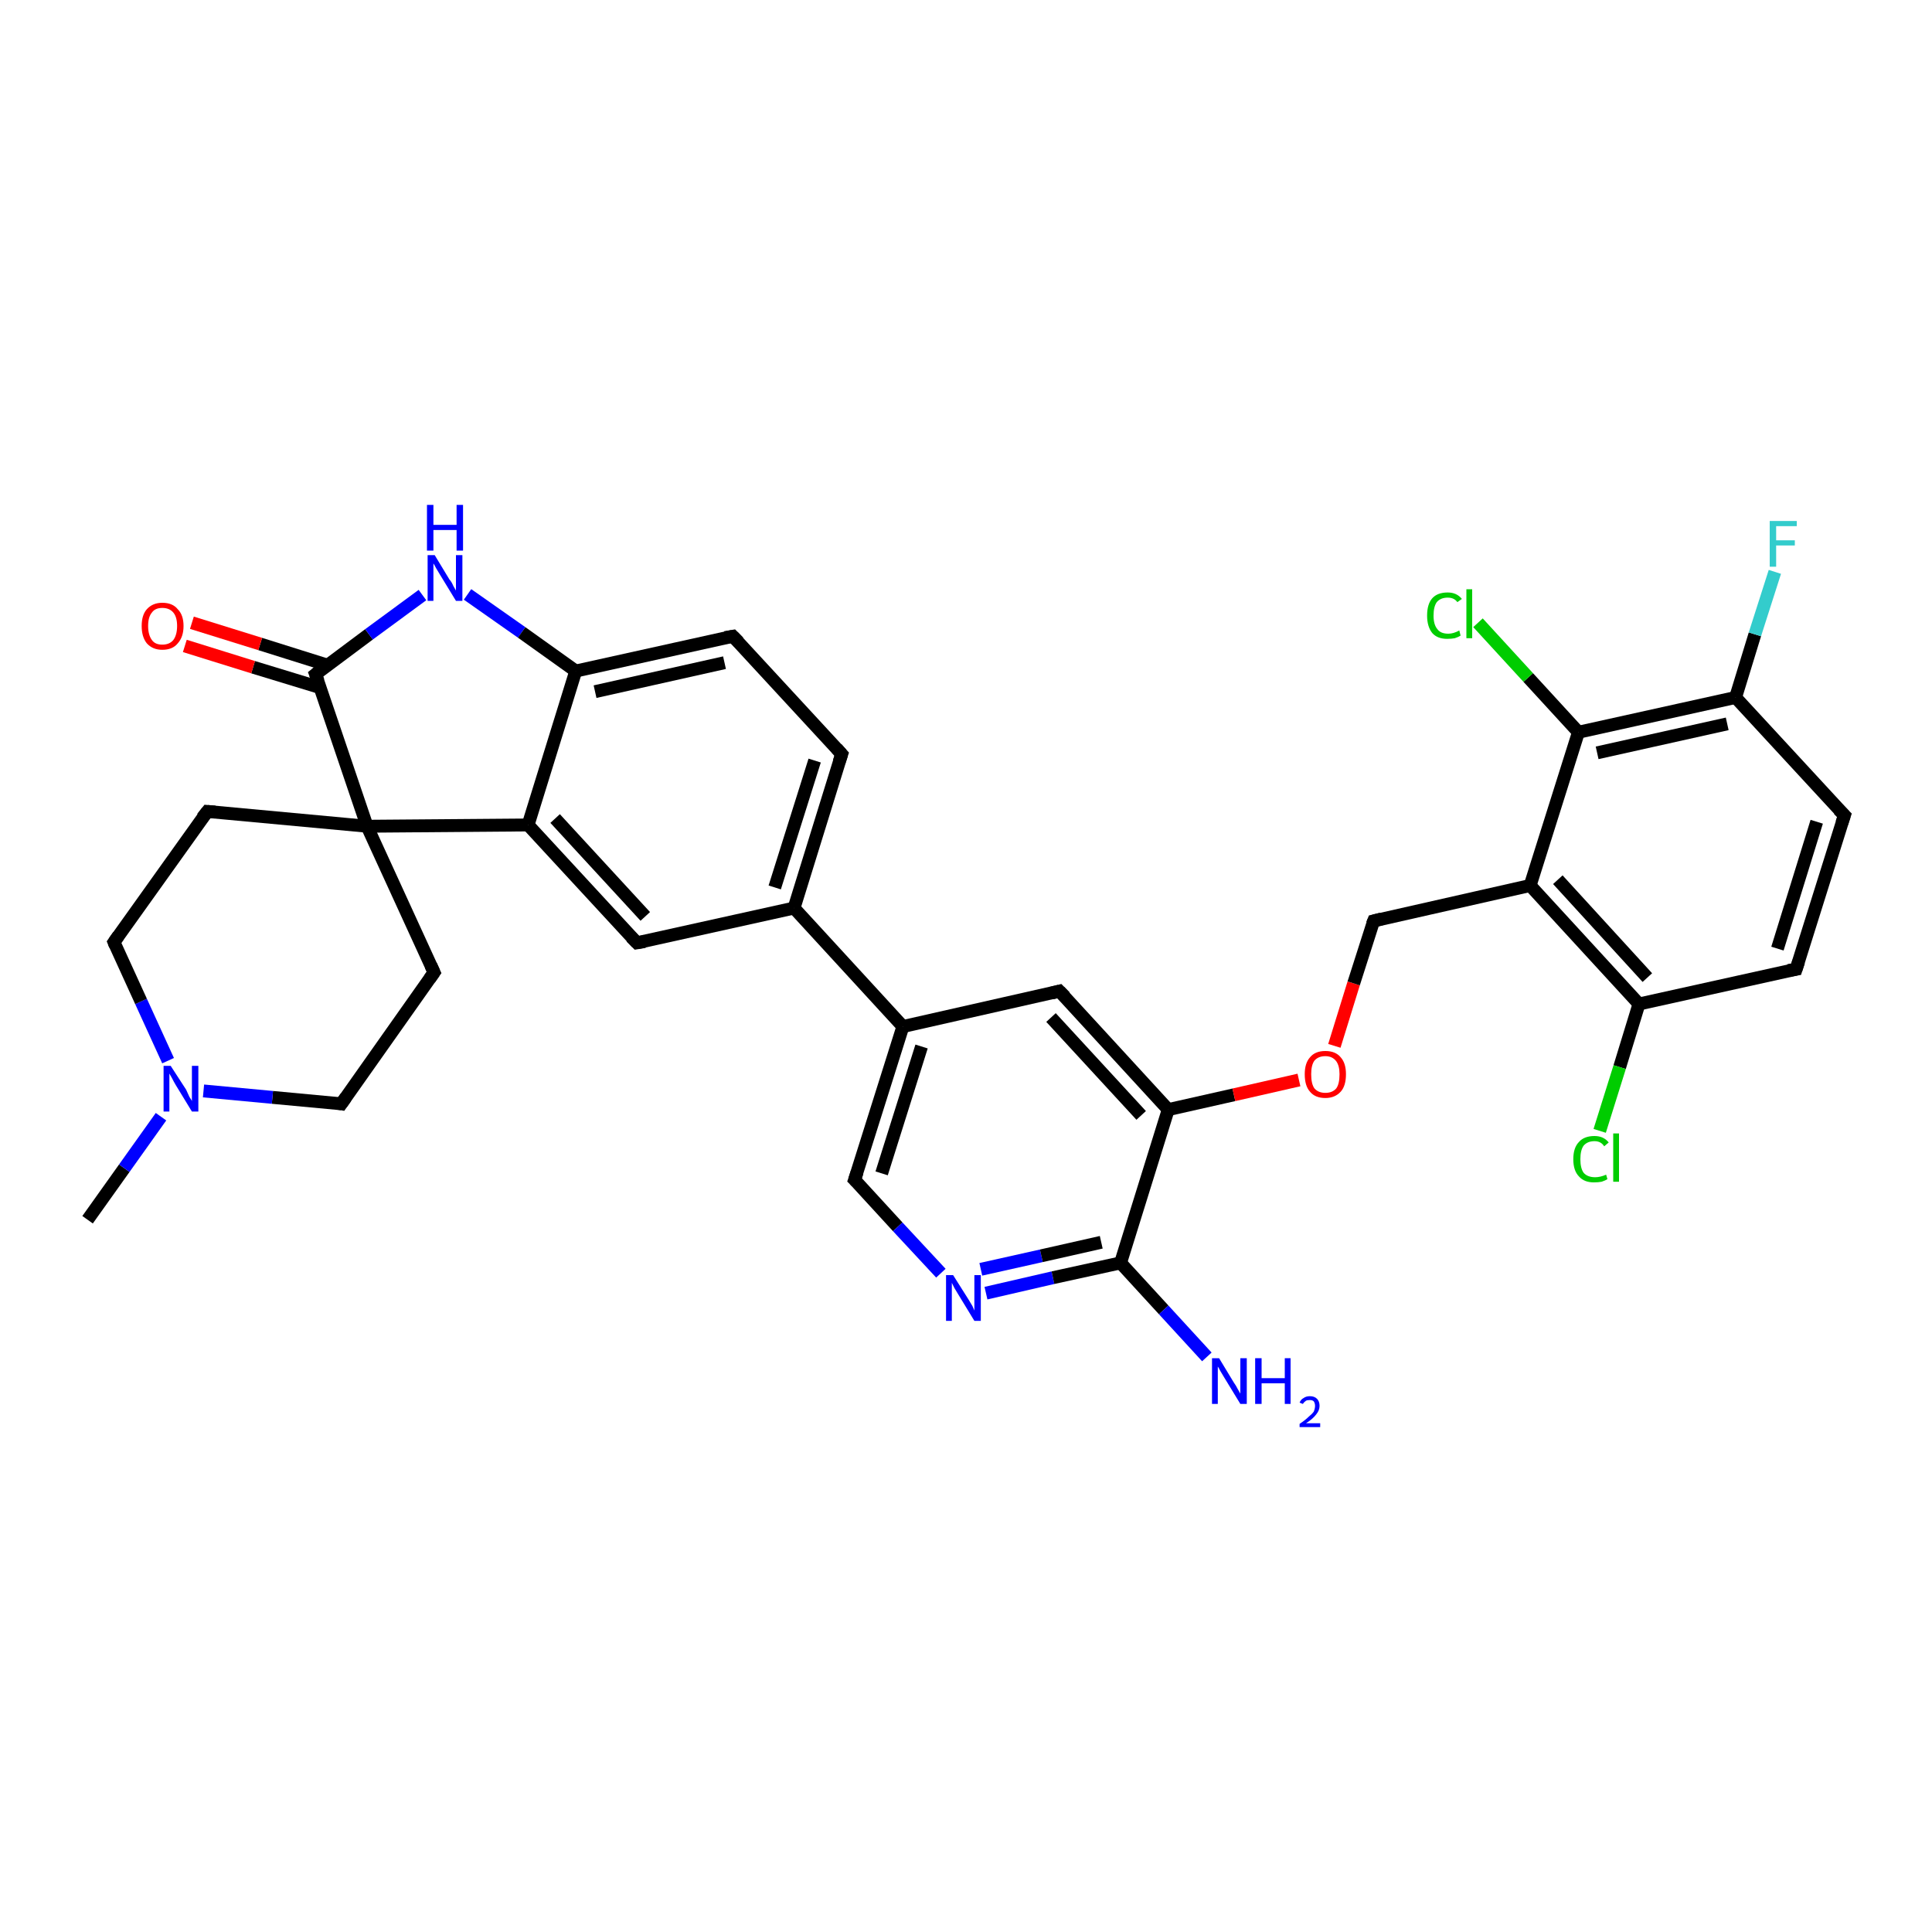 <?xml version='1.0' encoding='iso-8859-1'?>
<svg version='1.1' baseProfile='full'
              xmlns='http://www.w3.org/2000/svg'
                      xmlns:rdkit='http://www.rdkit.org/xml'
                      xmlns:xlink='http://www.w3.org/1999/xlink'
                  xml:space='preserve'
width='300px' height='300px' viewBox='0 0 300 300'>
<!-- END OF HEADER -->
<rect style='opacity:1.0;fill:#FFFFFF;stroke:none' width='300.0' height='300.0' x='0.0' y='0.0'> </rect>
<path class='bond-0 atom-0 atom-1' d='M 13.6,189.4 L 19.3,181.4' style='fill:none;fill-rule:evenodd;stroke:#000000;stroke-width:2.0px;stroke-linecap:butt;stroke-linejoin:miter;stroke-opacity:1' />
<path class='bond-0 atom-0 atom-1' d='M 19.3,181.4 L 25.0,173.4' style='fill:none;fill-rule:evenodd;stroke:#0000FF;stroke-width:2.0px;stroke-linecap:butt;stroke-linejoin:miter;stroke-opacity:1' />
<path class='bond-1 atom-1 atom-2' d='M 26.1,164.7 L 21.9,155.5' style='fill:none;fill-rule:evenodd;stroke:#0000FF;stroke-width:2.0px;stroke-linecap:butt;stroke-linejoin:miter;stroke-opacity:1' />
<path class='bond-1 atom-1 atom-2' d='M 21.9,155.5 L 17.7,146.3' style='fill:none;fill-rule:evenodd;stroke:#000000;stroke-width:2.0px;stroke-linecap:butt;stroke-linejoin:miter;stroke-opacity:1' />
<path class='bond-2 atom-2 atom-3' d='M 17.7,146.3 L 32.2,126.0' style='fill:none;fill-rule:evenodd;stroke:#000000;stroke-width:2.0px;stroke-linecap:butt;stroke-linejoin:miter;stroke-opacity:1' />
<path class='bond-3 atom-3 atom-4' d='M 32.2,126.0 L 57.0,128.3' style='fill:none;fill-rule:evenodd;stroke:#000000;stroke-width:2.0px;stroke-linecap:butt;stroke-linejoin:miter;stroke-opacity:1' />
<path class='bond-4 atom-4 atom-5' d='M 57.0,128.3 L 67.4,151.0' style='fill:none;fill-rule:evenodd;stroke:#000000;stroke-width:2.0px;stroke-linecap:butt;stroke-linejoin:miter;stroke-opacity:1' />
<path class='bond-5 atom-5 atom-6' d='M 67.4,151.0 L 53.0,171.4' style='fill:none;fill-rule:evenodd;stroke:#000000;stroke-width:2.0px;stroke-linecap:butt;stroke-linejoin:miter;stroke-opacity:1' />
<path class='bond-6 atom-4 atom-7' d='M 57.0,128.3 L 49.0,104.7' style='fill:none;fill-rule:evenodd;stroke:#000000;stroke-width:2.0px;stroke-linecap:butt;stroke-linejoin:miter;stroke-opacity:1' />
<path class='bond-7 atom-7 atom-8' d='M 50.9,103.3 L 40.4,100.0' style='fill:none;fill-rule:evenodd;stroke:#000000;stroke-width:2.0px;stroke-linecap:butt;stroke-linejoin:miter;stroke-opacity:1' />
<path class='bond-7 atom-7 atom-8' d='M 40.4,100.0 L 29.8,96.7' style='fill:none;fill-rule:evenodd;stroke:#FF0000;stroke-width:2.0px;stroke-linecap:butt;stroke-linejoin:miter;stroke-opacity:1' />
<path class='bond-7 atom-7 atom-8' d='M 49.8,106.8 L 39.3,103.6' style='fill:none;fill-rule:evenodd;stroke:#000000;stroke-width:2.0px;stroke-linecap:butt;stroke-linejoin:miter;stroke-opacity:1' />
<path class='bond-7 atom-7 atom-8' d='M 39.3,103.6 L 28.7,100.3' style='fill:none;fill-rule:evenodd;stroke:#FF0000;stroke-width:2.0px;stroke-linecap:butt;stroke-linejoin:miter;stroke-opacity:1' />
<path class='bond-8 atom-7 atom-9' d='M 49.0,104.7 L 57.3,98.5' style='fill:none;fill-rule:evenodd;stroke:#000000;stroke-width:2.0px;stroke-linecap:butt;stroke-linejoin:miter;stroke-opacity:1' />
<path class='bond-8 atom-7 atom-9' d='M 57.3,98.5 L 65.6,92.4' style='fill:none;fill-rule:evenodd;stroke:#0000FF;stroke-width:2.0px;stroke-linecap:butt;stroke-linejoin:miter;stroke-opacity:1' />
<path class='bond-9 atom-9 atom-10' d='M 72.6,92.3 L 81.0,98.2' style='fill:none;fill-rule:evenodd;stroke:#0000FF;stroke-width:2.0px;stroke-linecap:butt;stroke-linejoin:miter;stroke-opacity:1' />
<path class='bond-9 atom-9 atom-10' d='M 81.0,98.2 L 89.4,104.2' style='fill:none;fill-rule:evenodd;stroke:#000000;stroke-width:2.0px;stroke-linecap:butt;stroke-linejoin:miter;stroke-opacity:1' />
<path class='bond-10 atom-10 atom-11' d='M 89.4,104.2 L 113.8,98.8' style='fill:none;fill-rule:evenodd;stroke:#000000;stroke-width:2.0px;stroke-linecap:butt;stroke-linejoin:miter;stroke-opacity:1' />
<path class='bond-10 atom-10 atom-11' d='M 92.4,107.4 L 112.5,102.9' style='fill:none;fill-rule:evenodd;stroke:#000000;stroke-width:2.0px;stroke-linecap:butt;stroke-linejoin:miter;stroke-opacity:1' />
<path class='bond-11 atom-11 atom-12' d='M 113.8,98.8 L 130.7,117.1' style='fill:none;fill-rule:evenodd;stroke:#000000;stroke-width:2.0px;stroke-linecap:butt;stroke-linejoin:miter;stroke-opacity:1' />
<path class='bond-12 atom-12 atom-13' d='M 130.7,117.1 L 123.3,141.0' style='fill:none;fill-rule:evenodd;stroke:#000000;stroke-width:2.0px;stroke-linecap:butt;stroke-linejoin:miter;stroke-opacity:1' />
<path class='bond-12 atom-12 atom-13' d='M 126.5,118.1 L 120.3,137.8' style='fill:none;fill-rule:evenodd;stroke:#000000;stroke-width:2.0px;stroke-linecap:butt;stroke-linejoin:miter;stroke-opacity:1' />
<path class='bond-13 atom-13 atom-14' d='M 123.3,141.0 L 98.9,146.4' style='fill:none;fill-rule:evenodd;stroke:#000000;stroke-width:2.0px;stroke-linecap:butt;stroke-linejoin:miter;stroke-opacity:1' />
<path class='bond-14 atom-14 atom-15' d='M 98.9,146.4 L 82.0,128.1' style='fill:none;fill-rule:evenodd;stroke:#000000;stroke-width:2.0px;stroke-linecap:butt;stroke-linejoin:miter;stroke-opacity:1' />
<path class='bond-14 atom-14 atom-15' d='M 100.2,142.3 L 86.2,127.1' style='fill:none;fill-rule:evenodd;stroke:#000000;stroke-width:2.0px;stroke-linecap:butt;stroke-linejoin:miter;stroke-opacity:1' />
<path class='bond-15 atom-13 atom-16' d='M 123.3,141.0 L 140.2,159.4' style='fill:none;fill-rule:evenodd;stroke:#000000;stroke-width:2.0px;stroke-linecap:butt;stroke-linejoin:miter;stroke-opacity:1' />
<path class='bond-16 atom-16 atom-17' d='M 140.2,159.4 L 132.7,183.2' style='fill:none;fill-rule:evenodd;stroke:#000000;stroke-width:2.0px;stroke-linecap:butt;stroke-linejoin:miter;stroke-opacity:1' />
<path class='bond-16 atom-16 atom-17' d='M 143.1,162.5 L 136.9,182.2' style='fill:none;fill-rule:evenodd;stroke:#000000;stroke-width:2.0px;stroke-linecap:butt;stroke-linejoin:miter;stroke-opacity:1' />
<path class='bond-17 atom-17 atom-18' d='M 132.7,183.2 L 139.4,190.5' style='fill:none;fill-rule:evenodd;stroke:#000000;stroke-width:2.0px;stroke-linecap:butt;stroke-linejoin:miter;stroke-opacity:1' />
<path class='bond-17 atom-17 atom-18' d='M 139.4,190.5 L 146.1,197.7' style='fill:none;fill-rule:evenodd;stroke:#0000FF;stroke-width:2.0px;stroke-linecap:butt;stroke-linejoin:miter;stroke-opacity:1' />
<path class='bond-18 atom-18 atom-19' d='M 153.1,200.8 L 163.5,198.4' style='fill:none;fill-rule:evenodd;stroke:#0000FF;stroke-width:2.0px;stroke-linecap:butt;stroke-linejoin:miter;stroke-opacity:1' />
<path class='bond-18 atom-18 atom-19' d='M 163.5,198.4 L 174.0,196.1' style='fill:none;fill-rule:evenodd;stroke:#000000;stroke-width:2.0px;stroke-linecap:butt;stroke-linejoin:miter;stroke-opacity:1' />
<path class='bond-18 atom-18 atom-19' d='M 152.3,197.1 L 161.7,195.0' style='fill:none;fill-rule:evenodd;stroke:#0000FF;stroke-width:2.0px;stroke-linecap:butt;stroke-linejoin:miter;stroke-opacity:1' />
<path class='bond-18 atom-18 atom-19' d='M 161.7,195.0 L 171.0,192.9' style='fill:none;fill-rule:evenodd;stroke:#000000;stroke-width:2.0px;stroke-linecap:butt;stroke-linejoin:miter;stroke-opacity:1' />
<path class='bond-19 atom-19 atom-20' d='M 174.0,196.1 L 180.7,203.4' style='fill:none;fill-rule:evenodd;stroke:#000000;stroke-width:2.0px;stroke-linecap:butt;stroke-linejoin:miter;stroke-opacity:1' />
<path class='bond-19 atom-19 atom-20' d='M 180.7,203.4 L 187.4,210.7' style='fill:none;fill-rule:evenodd;stroke:#0000FF;stroke-width:2.0px;stroke-linecap:butt;stroke-linejoin:miter;stroke-opacity:1' />
<path class='bond-20 atom-19 atom-21' d='M 174.0,196.1 L 181.4,172.3' style='fill:none;fill-rule:evenodd;stroke:#000000;stroke-width:2.0px;stroke-linecap:butt;stroke-linejoin:miter;stroke-opacity:1' />
<path class='bond-21 atom-21 atom-22' d='M 181.4,172.3 L 191.6,170.0' style='fill:none;fill-rule:evenodd;stroke:#000000;stroke-width:2.0px;stroke-linecap:butt;stroke-linejoin:miter;stroke-opacity:1' />
<path class='bond-21 atom-21 atom-22' d='M 191.6,170.0 L 201.7,167.7' style='fill:none;fill-rule:evenodd;stroke:#FF0000;stroke-width:2.0px;stroke-linecap:butt;stroke-linejoin:miter;stroke-opacity:1' />
<path class='bond-22 atom-22 atom-23' d='M 207.2,162.4 L 210.2,152.7' style='fill:none;fill-rule:evenodd;stroke:#FF0000;stroke-width:2.0px;stroke-linecap:butt;stroke-linejoin:miter;stroke-opacity:1' />
<path class='bond-22 atom-22 atom-23' d='M 210.2,152.7 L 213.3,143.0' style='fill:none;fill-rule:evenodd;stroke:#000000;stroke-width:2.0px;stroke-linecap:butt;stroke-linejoin:miter;stroke-opacity:1' />
<path class='bond-23 atom-23 atom-24' d='M 213.3,143.0 L 237.6,137.5' style='fill:none;fill-rule:evenodd;stroke:#000000;stroke-width:2.0px;stroke-linecap:butt;stroke-linejoin:miter;stroke-opacity:1' />
<path class='bond-24 atom-24 atom-25' d='M 237.6,137.5 L 254.5,155.9' style='fill:none;fill-rule:evenodd;stroke:#000000;stroke-width:2.0px;stroke-linecap:butt;stroke-linejoin:miter;stroke-opacity:1' />
<path class='bond-24 atom-24 atom-25' d='M 241.9,136.6 L 255.8,151.8' style='fill:none;fill-rule:evenodd;stroke:#000000;stroke-width:2.0px;stroke-linecap:butt;stroke-linejoin:miter;stroke-opacity:1' />
<path class='bond-25 atom-25 atom-26' d='M 254.5,155.9 L 251.5,165.7' style='fill:none;fill-rule:evenodd;stroke:#000000;stroke-width:2.0px;stroke-linecap:butt;stroke-linejoin:miter;stroke-opacity:1' />
<path class='bond-25 atom-25 atom-26' d='M 251.5,165.7 L 248.4,175.6' style='fill:none;fill-rule:evenodd;stroke:#00CC00;stroke-width:2.0px;stroke-linecap:butt;stroke-linejoin:miter;stroke-opacity:1' />
<path class='bond-26 atom-25 atom-27' d='M 254.5,155.9 L 278.9,150.5' style='fill:none;fill-rule:evenodd;stroke:#000000;stroke-width:2.0px;stroke-linecap:butt;stroke-linejoin:miter;stroke-opacity:1' />
<path class='bond-27 atom-27 atom-28' d='M 278.9,150.5 L 286.4,126.6' style='fill:none;fill-rule:evenodd;stroke:#000000;stroke-width:2.0px;stroke-linecap:butt;stroke-linejoin:miter;stroke-opacity:1' />
<path class='bond-27 atom-27 atom-28' d='M 276.0,147.3 L 282.1,127.6' style='fill:none;fill-rule:evenodd;stroke:#000000;stroke-width:2.0px;stroke-linecap:butt;stroke-linejoin:miter;stroke-opacity:1' />
<path class='bond-28 atom-28 atom-29' d='M 286.4,126.6 L 269.5,108.3' style='fill:none;fill-rule:evenodd;stroke:#000000;stroke-width:2.0px;stroke-linecap:butt;stroke-linejoin:miter;stroke-opacity:1' />
<path class='bond-29 atom-29 atom-30' d='M 269.5,108.3 L 272.5,98.5' style='fill:none;fill-rule:evenodd;stroke:#000000;stroke-width:2.0px;stroke-linecap:butt;stroke-linejoin:miter;stroke-opacity:1' />
<path class='bond-29 atom-29 atom-30' d='M 272.5,98.5 L 275.6,88.8' style='fill:none;fill-rule:evenodd;stroke:#33CCCC;stroke-width:2.0px;stroke-linecap:butt;stroke-linejoin:miter;stroke-opacity:1' />
<path class='bond-30 atom-29 atom-31' d='M 269.5,108.3 L 245.1,113.7' style='fill:none;fill-rule:evenodd;stroke:#000000;stroke-width:2.0px;stroke-linecap:butt;stroke-linejoin:miter;stroke-opacity:1' />
<path class='bond-30 atom-29 atom-31' d='M 268.2,112.4 L 248.0,116.9' style='fill:none;fill-rule:evenodd;stroke:#000000;stroke-width:2.0px;stroke-linecap:butt;stroke-linejoin:miter;stroke-opacity:1' />
<path class='bond-31 atom-31 atom-32' d='M 245.1,113.7 L 237.3,105.2' style='fill:none;fill-rule:evenodd;stroke:#000000;stroke-width:2.0px;stroke-linecap:butt;stroke-linejoin:miter;stroke-opacity:1' />
<path class='bond-31 atom-31 atom-32' d='M 237.3,105.2 L 229.5,96.7' style='fill:none;fill-rule:evenodd;stroke:#00CC00;stroke-width:2.0px;stroke-linecap:butt;stroke-linejoin:miter;stroke-opacity:1' />
<path class='bond-32 atom-21 atom-33' d='M 181.4,172.3 L 164.5,153.9' style='fill:none;fill-rule:evenodd;stroke:#000000;stroke-width:2.0px;stroke-linecap:butt;stroke-linejoin:miter;stroke-opacity:1' />
<path class='bond-32 atom-21 atom-33' d='M 177.2,173.2 L 163.2,158.0' style='fill:none;fill-rule:evenodd;stroke:#000000;stroke-width:2.0px;stroke-linecap:butt;stroke-linejoin:miter;stroke-opacity:1' />
<path class='bond-33 atom-6 atom-1' d='M 53.0,171.4 L 42.3,170.4' style='fill:none;fill-rule:evenodd;stroke:#000000;stroke-width:2.0px;stroke-linecap:butt;stroke-linejoin:miter;stroke-opacity:1' />
<path class='bond-33 atom-6 atom-1' d='M 42.3,170.4 L 31.6,169.4' style='fill:none;fill-rule:evenodd;stroke:#0000FF;stroke-width:2.0px;stroke-linecap:butt;stroke-linejoin:miter;stroke-opacity:1' />
<path class='bond-34 atom-15 atom-10' d='M 82.0,128.1 L 89.4,104.2' style='fill:none;fill-rule:evenodd;stroke:#000000;stroke-width:2.0px;stroke-linecap:butt;stroke-linejoin:miter;stroke-opacity:1' />
<path class='bond-35 atom-33 atom-16' d='M 164.5,153.9 L 140.2,159.4' style='fill:none;fill-rule:evenodd;stroke:#000000;stroke-width:2.0px;stroke-linecap:butt;stroke-linejoin:miter;stroke-opacity:1' />
<path class='bond-36 atom-15 atom-4' d='M 82.0,128.1 L 57.0,128.3' style='fill:none;fill-rule:evenodd;stroke:#000000;stroke-width:2.0px;stroke-linecap:butt;stroke-linejoin:miter;stroke-opacity:1' />
<path class='bond-37 atom-31 atom-24' d='M 245.1,113.7 L 237.6,137.5' style='fill:none;fill-rule:evenodd;stroke:#000000;stroke-width:2.0px;stroke-linecap:butt;stroke-linejoin:miter;stroke-opacity:1' />
<path d='M 17.9,146.8 L 17.7,146.3 L 18.4,145.3' style='fill:none;stroke:#000000;stroke-width:2.0px;stroke-linecap:butt;stroke-linejoin:miter;stroke-opacity:1;' />
<path d='M 31.4,127.0 L 32.2,126.0 L 33.4,126.1' style='fill:none;stroke:#000000;stroke-width:2.0px;stroke-linecap:butt;stroke-linejoin:miter;stroke-opacity:1;' />
<path d='M 66.9,149.9 L 67.4,151.0 L 66.7,152.0' style='fill:none;stroke:#000000;stroke-width:2.0px;stroke-linecap:butt;stroke-linejoin:miter;stroke-opacity:1;' />
<path d='M 53.7,170.4 L 53.0,171.4 L 52.4,171.3' style='fill:none;stroke:#000000;stroke-width:2.0px;stroke-linecap:butt;stroke-linejoin:miter;stroke-opacity:1;' />
<path d='M 49.4,105.8 L 49.0,104.7 L 49.5,104.3' style='fill:none;stroke:#000000;stroke-width:2.0px;stroke-linecap:butt;stroke-linejoin:miter;stroke-opacity:1;' />
<path d='M 112.6,99.0 L 113.8,98.8 L 114.7,99.7' style='fill:none;stroke:#000000;stroke-width:2.0px;stroke-linecap:butt;stroke-linejoin:miter;stroke-opacity:1;' />
<path d='M 129.9,116.2 L 130.7,117.1 L 130.3,118.3' style='fill:none;stroke:#000000;stroke-width:2.0px;stroke-linecap:butt;stroke-linejoin:miter;stroke-opacity:1;' />
<path d='M 100.1,146.2 L 98.9,146.4 L 98.0,145.5' style='fill:none;stroke:#000000;stroke-width:2.0px;stroke-linecap:butt;stroke-linejoin:miter;stroke-opacity:1;' />
<path d='M 133.1,182.0 L 132.7,183.2 L 133.0,183.5' style='fill:none;stroke:#000000;stroke-width:2.0px;stroke-linecap:butt;stroke-linejoin:miter;stroke-opacity:1;' />
<path d='M 213.1,143.5 L 213.3,143.0 L 214.5,142.7' style='fill:none;stroke:#000000;stroke-width:2.0px;stroke-linecap:butt;stroke-linejoin:miter;stroke-opacity:1;' />
<path d='M 277.7,150.7 L 278.9,150.5 L 279.3,149.3' style='fill:none;stroke:#000000;stroke-width:2.0px;stroke-linecap:butt;stroke-linejoin:miter;stroke-opacity:1;' />
<path d='M 286.0,127.8 L 286.4,126.6 L 285.5,125.7' style='fill:none;stroke:#000000;stroke-width:2.0px;stroke-linecap:butt;stroke-linejoin:miter;stroke-opacity:1;' />
<path d='M 165.4,154.8 L 164.5,153.9 L 163.3,154.2' style='fill:none;stroke:#000000;stroke-width:2.0px;stroke-linecap:butt;stroke-linejoin:miter;stroke-opacity:1;' />
<path class='atom-1' d='M 26.5 165.5
L 28.9 169.2
Q 29.1 169.6, 29.4 170.3
Q 29.8 170.9, 29.8 171.0
L 29.8 165.5
L 30.8 165.5
L 30.8 172.6
L 29.8 172.6
L 27.3 168.5
Q 27.0 168.0, 26.7 167.4
Q 26.4 166.9, 26.3 166.7
L 26.3 172.6
L 25.4 172.6
L 25.4 165.5
L 26.5 165.5
' fill='#0000FF'/>
<path class='atom-8' d='M 22.0 97.2
Q 22.0 95.5, 22.8 94.6
Q 23.7 93.6, 25.2 93.6
Q 26.8 93.6, 27.6 94.6
Q 28.5 95.5, 28.5 97.2
Q 28.5 98.9, 27.6 99.9
Q 26.8 100.9, 25.2 100.9
Q 23.7 100.9, 22.8 99.9
Q 22.0 98.9, 22.0 97.2
M 25.2 100.1
Q 26.3 100.1, 26.9 99.4
Q 27.5 98.6, 27.5 97.2
Q 27.5 95.8, 26.9 95.1
Q 26.3 94.4, 25.2 94.4
Q 24.1 94.4, 23.6 95.1
Q 23.0 95.8, 23.0 97.2
Q 23.0 98.6, 23.6 99.4
Q 24.1 100.1, 25.2 100.1
' fill='#FF0000'/>
<path class='atom-9' d='M 67.5 86.2
L 69.8 90.0
Q 70.1 90.3, 70.4 91.0
Q 70.8 91.7, 70.8 91.7
L 70.8 86.2
L 71.8 86.2
L 71.8 93.3
L 70.8 93.3
L 68.3 89.2
Q 68.0 88.7, 67.7 88.2
Q 67.4 87.6, 67.3 87.5
L 67.3 93.3
L 66.4 93.3
L 66.4 86.2
L 67.5 86.2
' fill='#0000FF'/>
<path class='atom-9' d='M 66.3 78.4
L 67.3 78.4
L 67.3 81.5
L 70.9 81.5
L 70.9 78.4
L 71.9 78.4
L 71.9 85.5
L 70.9 85.5
L 70.9 82.3
L 67.3 82.3
L 67.3 85.5
L 66.3 85.5
L 66.3 78.4
' fill='#0000FF'/>
<path class='atom-18' d='M 148.0 198.0
L 150.4 201.8
Q 150.6 202.1, 151.0 202.8
Q 151.3 203.5, 151.3 203.5
L 151.3 198.0
L 152.3 198.0
L 152.3 205.1
L 151.3 205.1
L 148.8 201.0
Q 148.5 200.5, 148.2 200.0
Q 147.9 199.4, 147.8 199.2
L 147.8 205.1
L 146.9 205.1
L 146.9 198.0
L 148.0 198.0
' fill='#0000FF'/>
<path class='atom-20' d='M 189.3 210.9
L 191.6 214.7
Q 191.9 215.1, 192.2 215.7
Q 192.6 216.4, 192.6 216.4
L 192.6 210.9
L 193.6 210.9
L 193.6 218.0
L 192.6 218.0
L 190.1 213.9
Q 189.8 213.4, 189.5 212.9
Q 189.2 212.3, 189.1 212.2
L 189.1 218.0
L 188.2 218.0
L 188.2 210.9
L 189.3 210.9
' fill='#0000FF'/>
<path class='atom-20' d='M 194.9 210.9
L 195.9 210.9
L 195.9 214.0
L 199.5 214.0
L 199.5 210.9
L 200.4 210.9
L 200.4 218.0
L 199.5 218.0
L 199.5 214.8
L 195.9 214.8
L 195.9 218.0
L 194.9 218.0
L 194.9 210.9
' fill='#0000FF'/>
<path class='atom-20' d='M 201.8 217.8
Q 202.0 217.3, 202.4 217.1
Q 202.8 216.8, 203.4 216.8
Q 204.1 216.8, 204.5 217.2
Q 204.9 217.6, 204.9 218.3
Q 204.9 219.0, 204.4 219.6
Q 203.9 220.3, 202.8 221.0
L 205.0 221.0
L 205.0 221.6
L 201.8 221.6
L 201.8 221.1
Q 202.7 220.5, 203.2 220.0
Q 203.7 219.6, 204.0 219.2
Q 204.2 218.7, 204.2 218.3
Q 204.2 217.9, 204.0 217.6
Q 203.8 217.4, 203.4 217.4
Q 203.0 217.4, 202.8 217.5
Q 202.5 217.7, 202.3 218.0
L 201.8 217.8
' fill='#0000FF'/>
<path class='atom-22' d='M 202.6 166.8
Q 202.6 165.1, 203.4 164.2
Q 204.2 163.2, 205.8 163.2
Q 207.4 163.2, 208.2 164.2
Q 209.0 165.1, 209.0 166.8
Q 209.0 168.6, 208.2 169.5
Q 207.3 170.5, 205.8 170.5
Q 204.2 170.5, 203.4 169.5
Q 202.6 168.6, 202.6 166.8
M 205.8 169.7
Q 206.9 169.7, 207.5 169.0
Q 208.0 168.3, 208.0 166.8
Q 208.0 165.5, 207.5 164.8
Q 206.9 164.0, 205.8 164.0
Q 204.7 164.0, 204.1 164.7
Q 203.6 165.4, 203.6 166.8
Q 203.6 168.3, 204.1 169.0
Q 204.7 169.7, 205.8 169.7
' fill='#FF0000'/>
<path class='atom-26' d='M 244.3 180.0
Q 244.3 178.2, 245.2 177.3
Q 246.0 176.4, 247.6 176.4
Q 249.0 176.4, 249.8 177.4
L 249.1 178.0
Q 248.6 177.2, 247.6 177.2
Q 246.5 177.2, 245.9 177.9
Q 245.4 178.6, 245.4 180.0
Q 245.4 181.4, 245.9 182.1
Q 246.5 182.8, 247.7 182.8
Q 248.5 182.8, 249.4 182.4
L 249.6 183.1
Q 249.3 183.3, 248.7 183.5
Q 248.2 183.6, 247.5 183.6
Q 246.0 183.6, 245.2 182.7
Q 244.3 181.8, 244.3 180.0
' fill='#00CC00'/>
<path class='atom-26' d='M 250.5 176.0
L 251.4 176.0
L 251.4 183.5
L 250.5 183.5
L 250.5 176.0
' fill='#00CC00'/>
<path class='atom-30' d='M 274.8 80.9
L 279.0 80.9
L 279.0 81.7
L 275.8 81.7
L 275.8 83.9
L 278.7 83.9
L 278.7 84.7
L 275.8 84.7
L 275.8 88.0
L 274.8 88.0
L 274.8 80.9
' fill='#33CCCC'/>
<path class='atom-32' d='M 221.6 95.6
Q 221.6 93.8, 222.4 92.9
Q 223.2 92.0, 224.8 92.0
Q 226.2 92.0, 227.0 93.0
L 226.3 93.5
Q 225.8 92.8, 224.8 92.8
Q 223.7 92.8, 223.1 93.5
Q 222.6 94.2, 222.6 95.6
Q 222.6 97.0, 223.2 97.7
Q 223.7 98.4, 224.9 98.4
Q 225.7 98.4, 226.6 97.9
L 226.8 98.7
Q 226.5 98.9, 225.9 99.1
Q 225.4 99.2, 224.7 99.2
Q 223.2 99.2, 222.4 98.3
Q 221.6 97.3, 221.6 95.6
' fill='#00CC00'/>
<path class='atom-32' d='M 227.7 91.5
L 228.6 91.5
L 228.6 99.1
L 227.7 99.1
L 227.7 91.5
' fill='#00CC00'/>
</svg>
